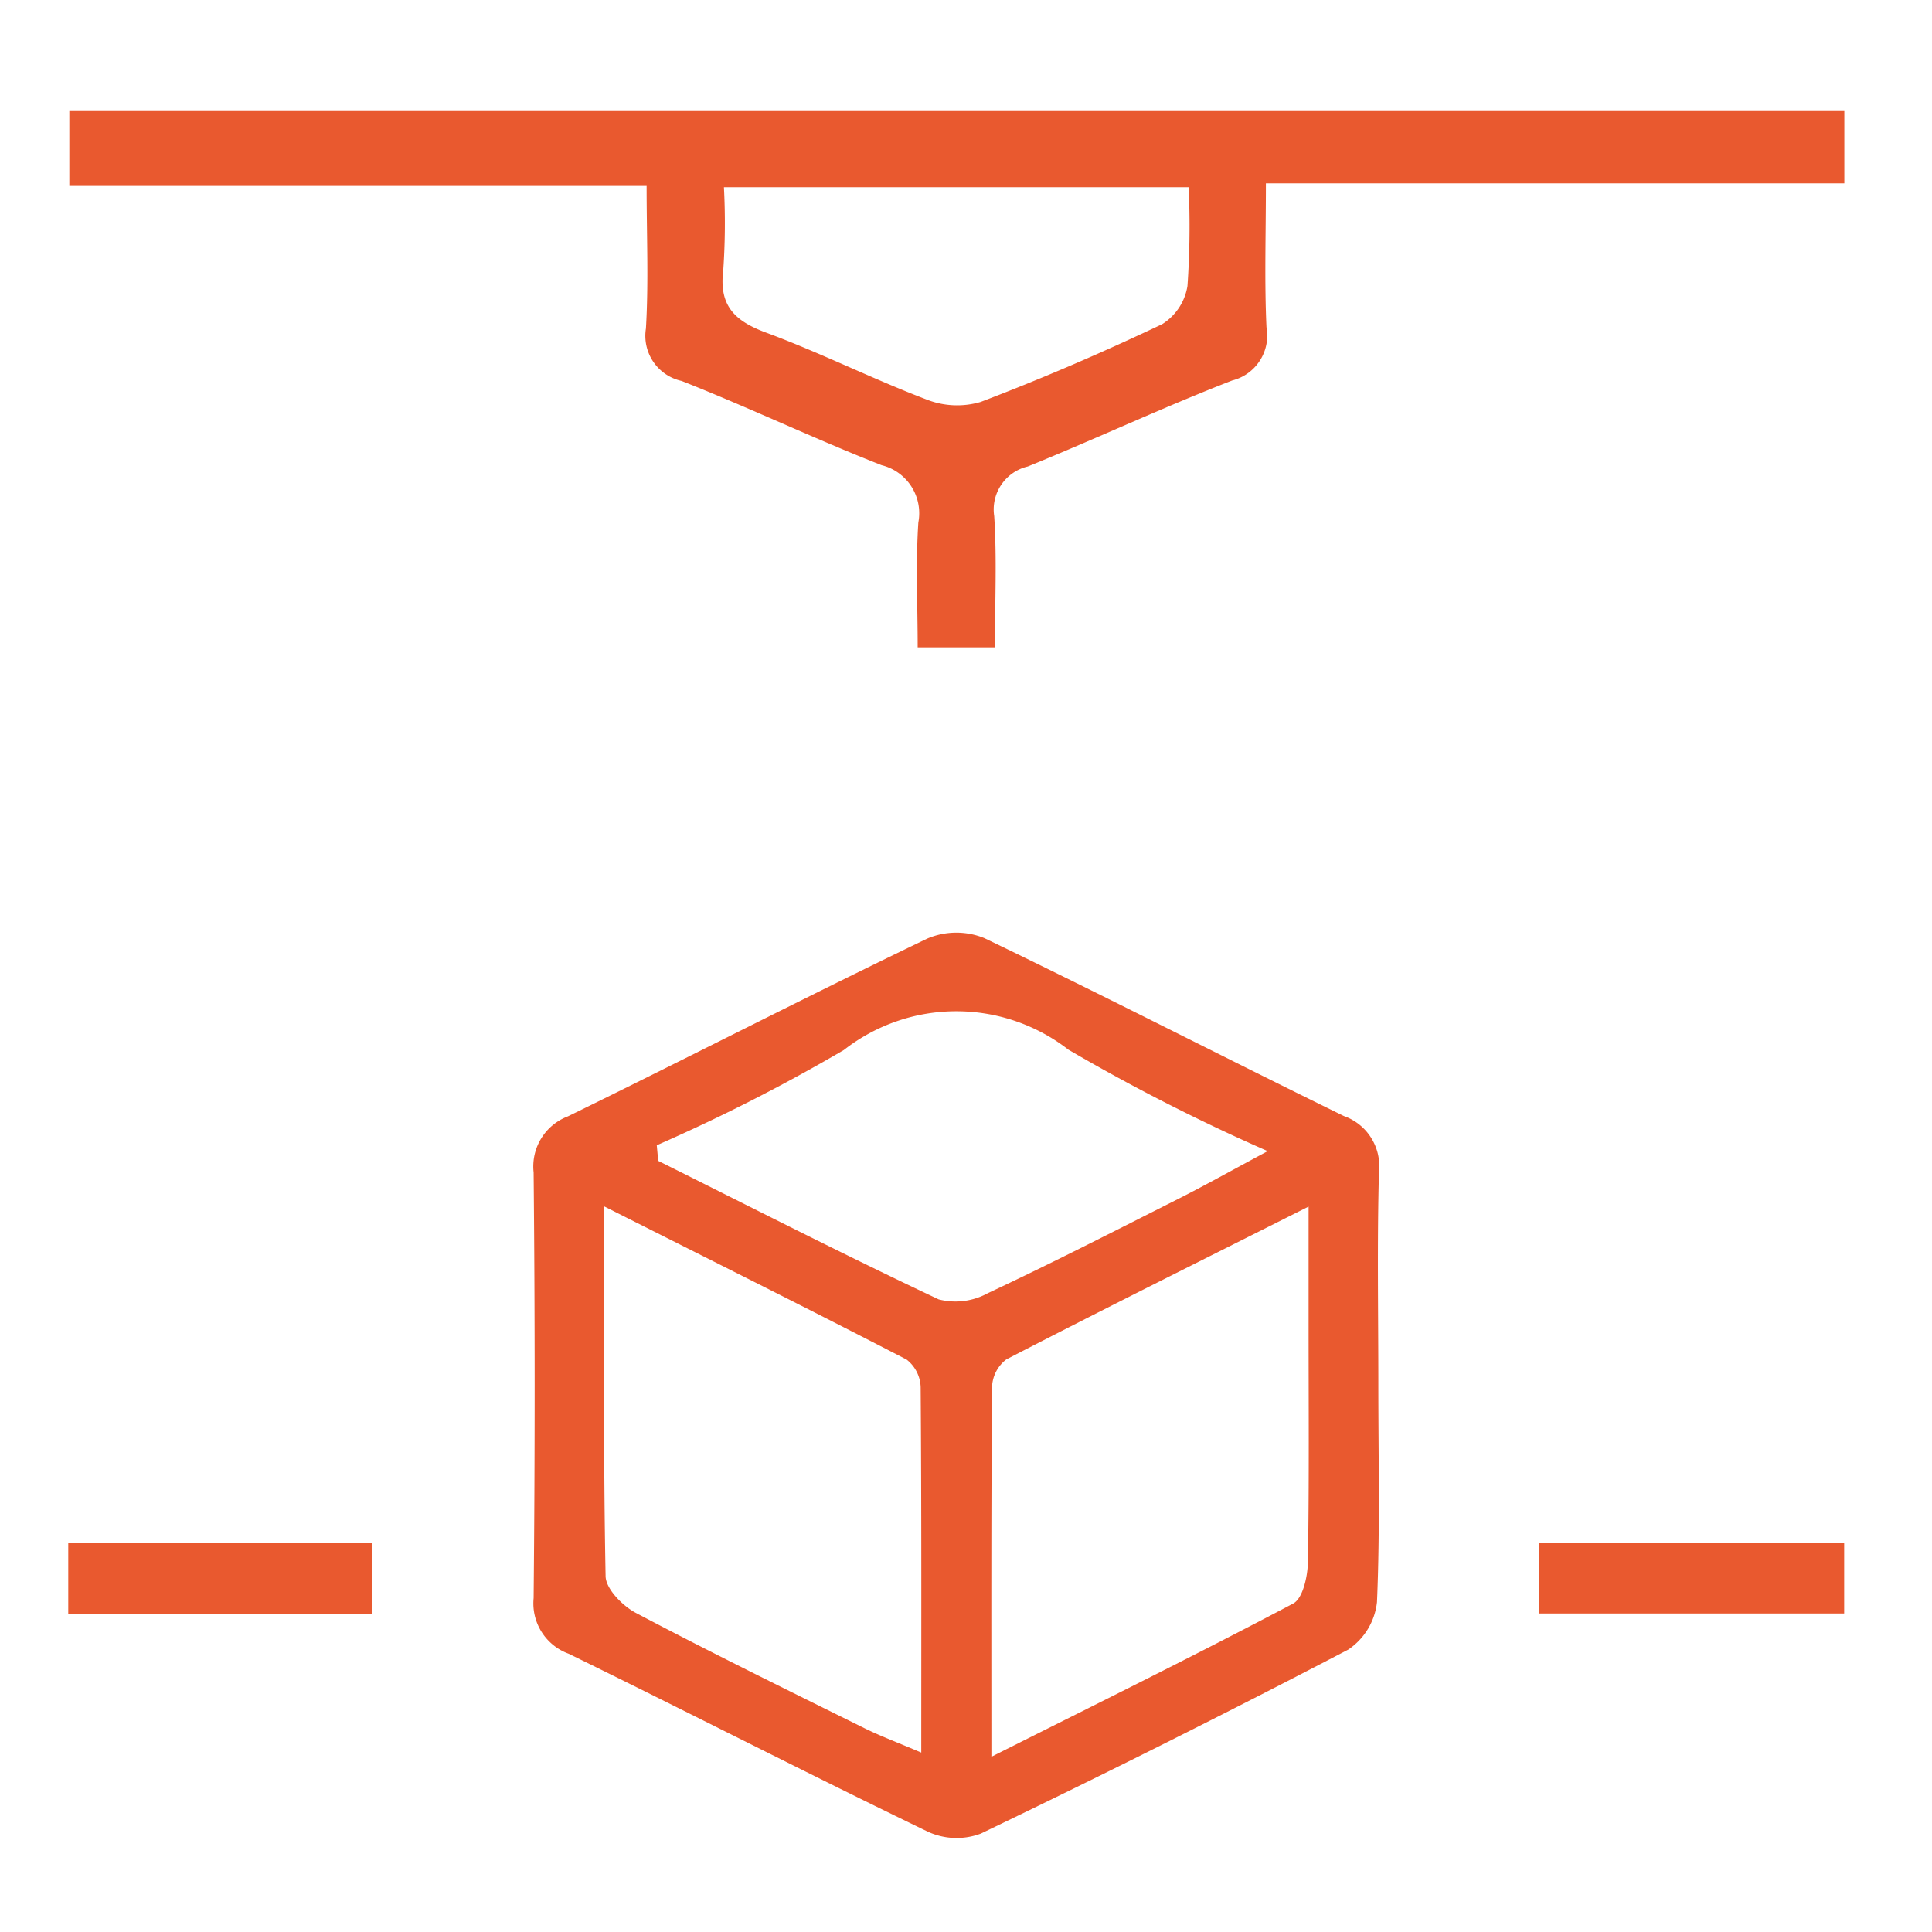<svg xmlns="http://www.w3.org/2000/svg" width="70" height="70" viewBox="0 0 70 70"><defs><style>.a{fill:#e9592f;}.b{fill:none;}</style></defs><g transform="translate(-328 -3373)"><g transform="translate(-5097.411 5133.016)"><path class="a" d="M5506.537-1654.747c0,2.629.064,5.261-.049,7.884a2.383,2.383,0,0,1-1.044,1.722q-6.6,3.442-13.311,6.665a2.494,2.494,0,0,1-1.907-.064c-4.362-2.11-8.674-4.323-13.026-6.453a1.941,1.941,0,0,1-1.269-2.015q.075-7.711,0-15.422a1.942,1.942,0,0,1,1.241-2.033c4.354-2.127,8.663-4.346,13.03-6.445a2.694,2.694,0,0,1,2.06-.013c4.367,2.1,8.677,4.317,13.029,6.447a1.92,1.92,0,0,1,1.269,2.016C5506.49-1659.889,5506.537-1657.317,5506.537-1654.747Zm-28.047-6.449c0,4.792-.035,9.094.049,13.394.009.46.615,1.077,1.1,1.331,2.729,1.441,5.5,2.8,8.268,4.171.59.292,1.21.522,2.069.888,0-4.637.011-8.938-.022-13.239a1.318,1.318,0,0,0-.509-1C5485.941-1657.464,5482.413-1659.222,5478.49-1661.2Zm14.027,19.936c3.916-1.968,7.452-3.709,10.935-5.552.352-.186.524-.985.533-1.5.05-2.913.024-5.827.025-8.741v-4.141c-3.923,1.972-7.452,3.728-10.952,5.537a1.317,1.317,0,0,0-.517,1C5492.505-1650.36,5492.517-1646.058,5492.517-1641.26Zm-12.124-22.156q.026.282.052.565c3.381,1.687,6.746,3.408,10.162,5.019a2.438,2.438,0,0,0,1.776-.222c2.322-1.089,4.606-2.259,6.9-3.416.954-.482,1.886-1.005,3.245-1.733a70.421,70.421,0,0,1-7.221-3.677,6.619,6.619,0,0,0-8.134.011A65.277,65.277,0,0,1,5480.393-1663.416Z" transform="translate(-31.186 -55.105)"/><path class="a" d="M5461.537-1736.561h-2.8c0-1.526-.074-3.03.024-4.522a1.793,1.793,0,0,0-1.33-2.078c-2.439-.957-4.809-2.09-7.247-3.052a1.673,1.673,0,0,1-1.293-1.9c.1-1.674.025-3.356.025-5.166H5428v-2.74h64.312v2.647h-20.958c0,1.858-.056,3.536.021,5.207a1.68,1.68,0,0,1-1.239,1.934c-2.5.97-4.927,2.108-7.409,3.117a1.6,1.6,0,0,0-1.217,1.8C5461.609-1739.8,5461.537-1738.281,5461.537-1736.561Zm7.018-16.672h-16.838a24.837,24.837,0,0,1-.024,3.006c-.162,1.29.415,1.842,1.557,2.265,1.962.726,3.843,1.672,5.8,2.418a3.018,3.018,0,0,0,1.967.092c2.229-.847,4.424-1.795,6.578-2.818a2.009,2.009,0,0,0,.917-1.383A31.106,31.106,0,0,0,5468.555-1753.233Z" transform="translate(-0.077 0)"/><path class="a" d="M5579.723-1605.573v-2.566h11.062v2.566Z" transform="translate(-98.556 -95.984)"/><path class="a" d="M5427.884-1605.5v-2.576h11.011v2.576Z" transform="translate(0 -96.028)"/></g><rect class="b" width="70" height="70" transform="translate(328 3373)"/></g></svg>